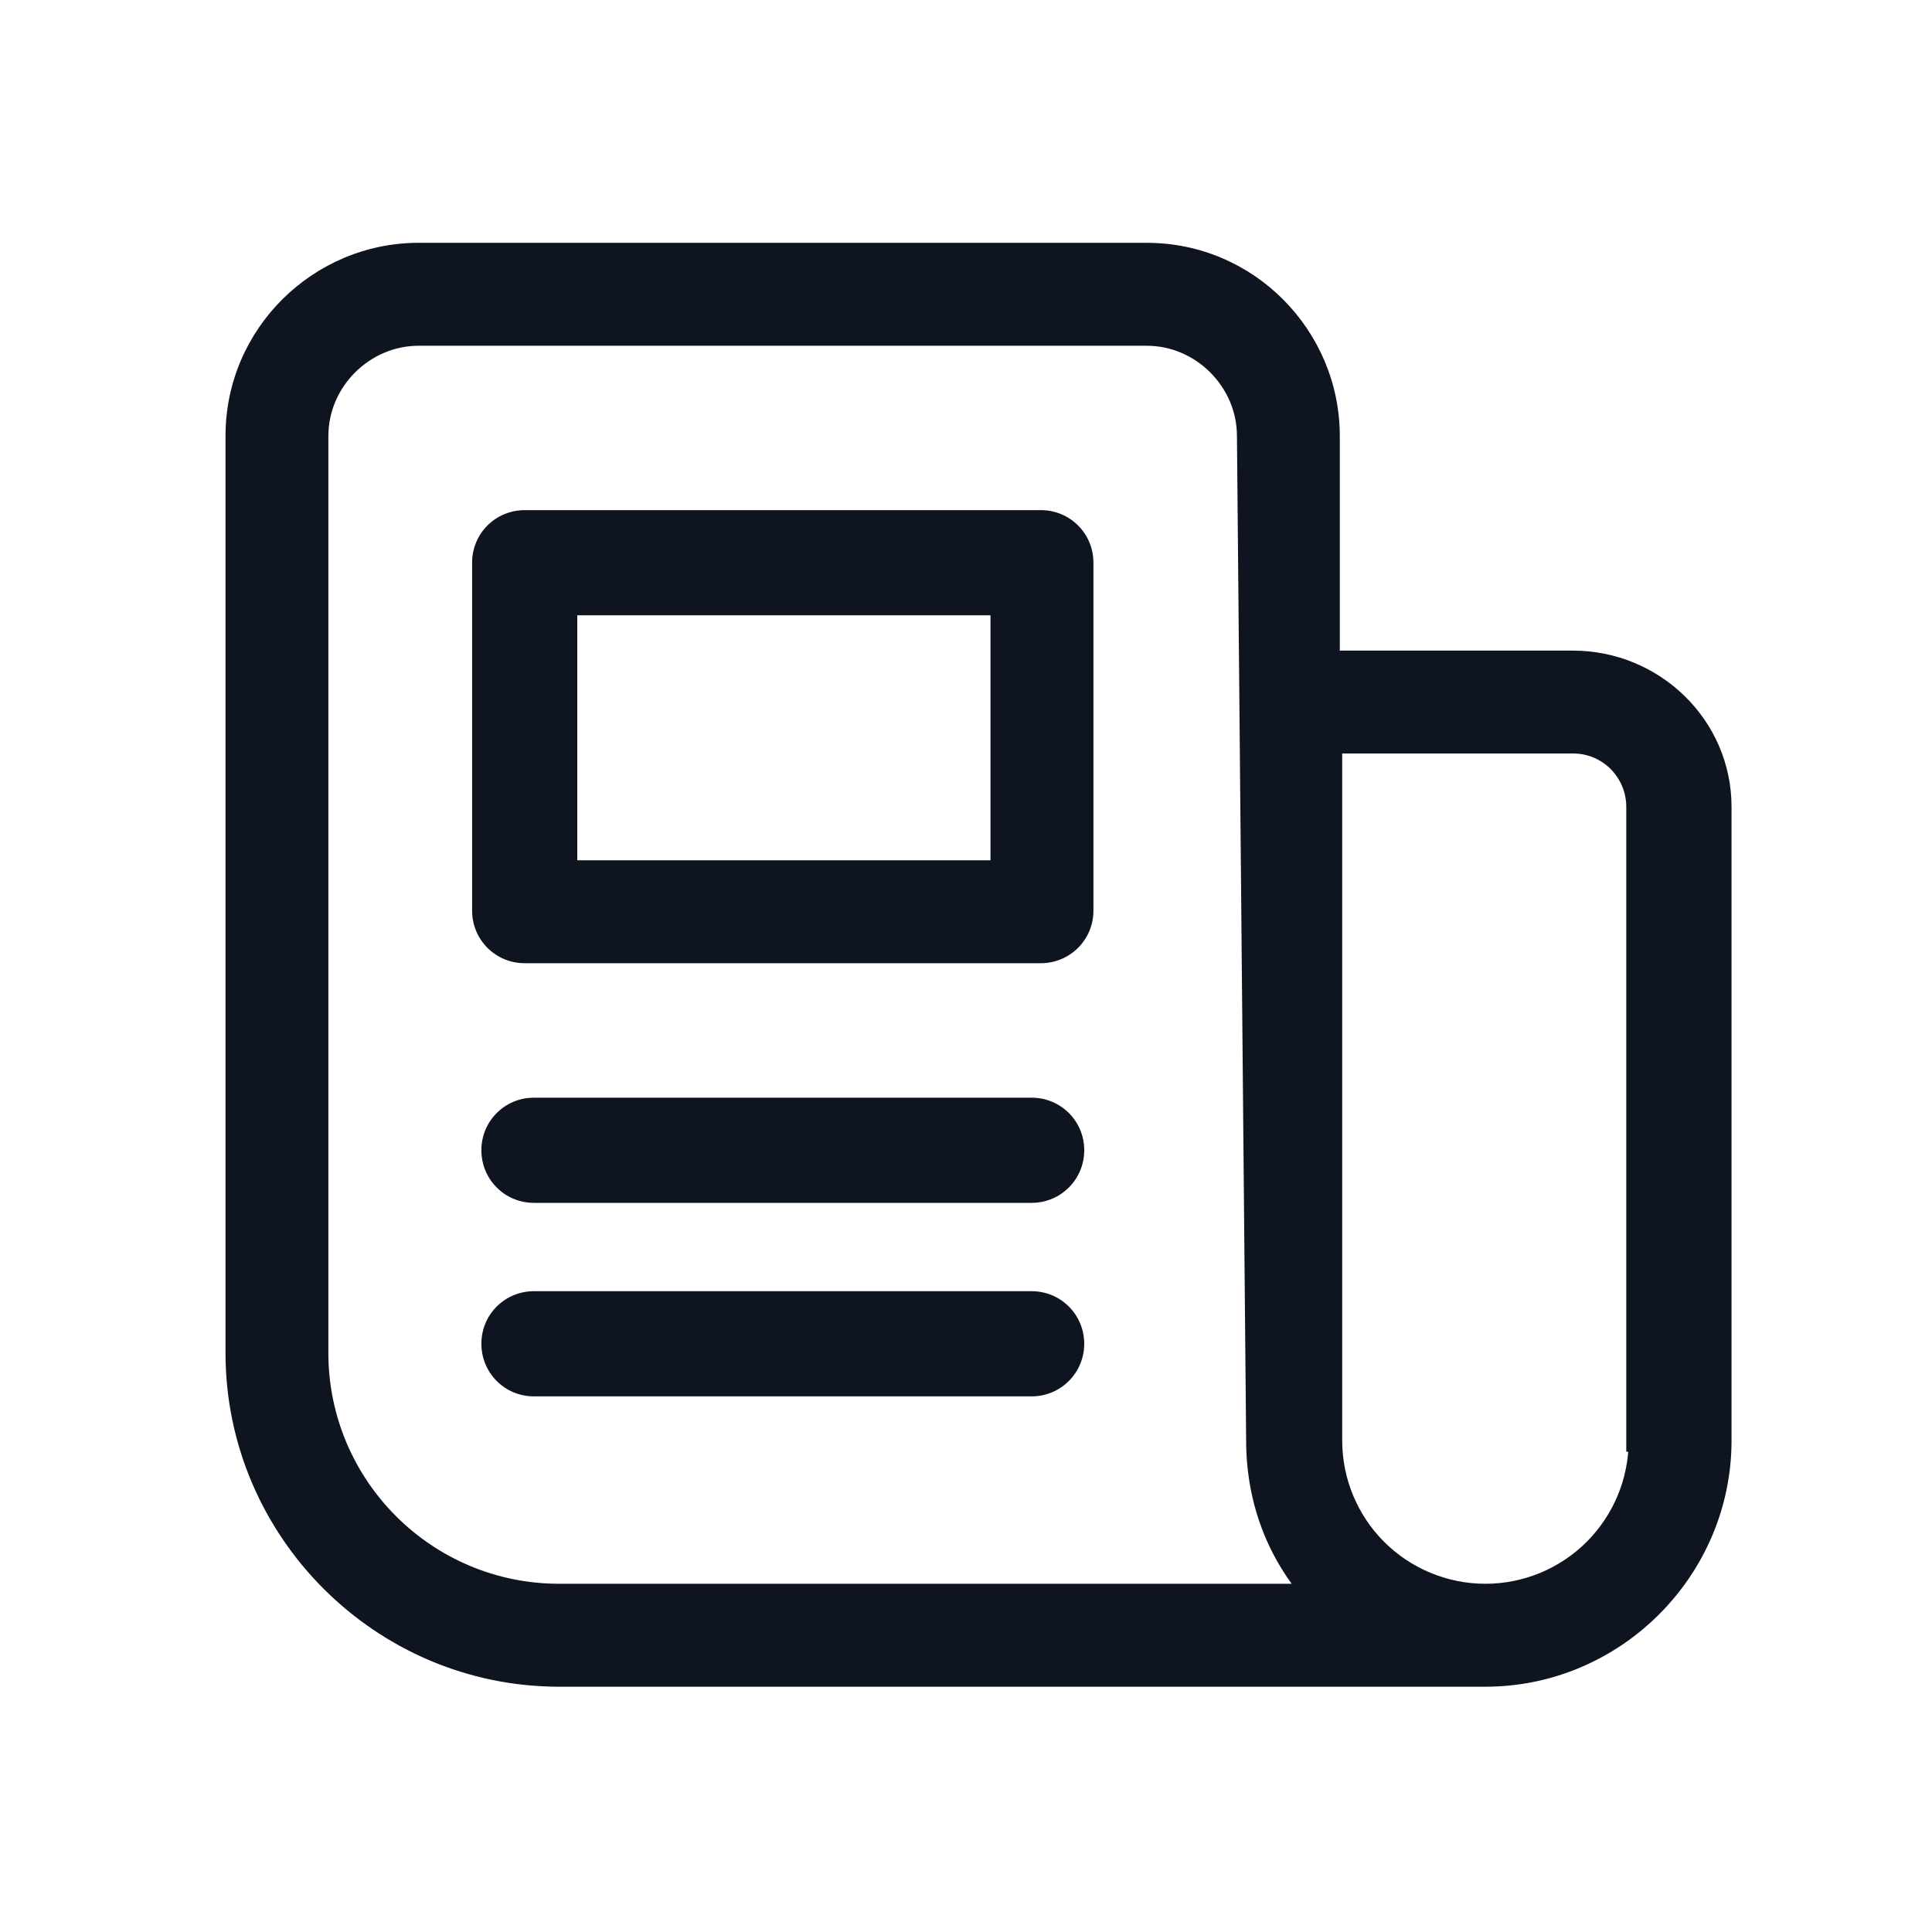 <svg width="25" height="25" viewBox="0 0 25 25" fill="none" xmlns="http://www.w3.org/2000/svg">
<mask id="mask0_10632_29206" style="mask-type:alpha" maskUnits="userSpaceOnUse" x="0" y="0" width="25" height="25">
<rect x="0.5" y="0.5" width="24" height="24" fill="#D9D9D9"/>
</mask>
<g mask="url(#mask0_10632_29206)">
<path d="M14.839 3.286C16.151 3.286 17.193 4.36 17.193 5.642V8.563H20.354C21.397 8.563 22.262 9.398 22.262 10.441V18.641C22.262 20.31 20.89 21.682 19.221 21.682H7.236C4.941 21.682 3.063 19.803 3.062 17.508V5.642C3.062 4.33 4.135 3.286 5.417 3.286H14.839ZM5.417 4.33C4.702 4.33 4.105 4.926 4.105 5.642V17.508C4.106 19.237 5.507 20.638 7.236 20.638H17.015C16.538 20.101 16.27 19.416 16.27 18.641L16.15 5.642C16.15 4.926 15.554 4.33 14.839 4.33H5.417ZM17.224 9.606V18.641C17.224 19.17 17.434 19.678 17.809 20.053C18.183 20.427 18.691 20.638 19.221 20.638C19.75 20.638 20.259 20.427 20.634 20.053C21.008 19.678 21.219 19.17 21.219 18.641H21.189V10.441C21.188 9.994 20.831 9.606 20.354 9.606H17.224ZM13.349 16.852C13.647 16.852 13.886 17.09 13.886 17.388C13.886 17.686 13.647 17.925 13.349 17.925H6.909C6.611 17.925 6.373 17.686 6.373 17.388C6.373 17.09 6.611 16.852 6.909 16.852H13.349ZM13.349 14.348C13.647 14.348 13.886 14.586 13.886 14.884C13.886 15.182 13.647 15.421 13.349 15.421H6.909C6.611 15.421 6.373 15.182 6.373 14.884C6.373 14.586 6.611 14.348 6.909 14.348H13.349ZM13.468 6.745C13.766 6.745 14.005 6.983 14.005 7.281V11.783C14.005 12.081 13.766 12.32 13.468 12.32H6.79C6.492 12.32 6.253 12.081 6.253 11.783V7.281C6.253 6.983 6.492 6.745 6.79 6.745H13.468ZM7.326 11.276H12.961V7.818H7.326V11.276Z" fill="#0E1420"/>
<path d="M14.839 3.286L14.839 3.142H14.839V3.286ZM17.193 8.563H17.049V8.707H17.193V8.563ZM22.262 10.441H22.406V10.441L22.262 10.441ZM22.262 18.641L22.406 18.641V18.641H22.262ZM3.062 17.508H2.918V17.508L3.062 17.508ZM3.062 5.642H3.207H3.062ZM5.417 3.286V3.142H5.417L5.417 3.286ZM5.417 4.33V4.186H5.417L5.417 4.33ZM4.105 17.508H3.961V17.508L4.105 17.508ZM17.015 20.638V20.782H17.335L17.122 20.542L17.015 20.638ZM16.27 18.641L16.413 18.641L16.413 18.639L16.27 18.641ZM16.15 5.642H16.006L16.006 5.643L16.15 5.642ZM14.839 4.33L14.839 4.186H14.839V4.33ZM17.224 9.606V9.462H17.08V9.606H17.224ZM17.224 18.641H17.08V18.641L17.224 18.641ZM17.809 20.053L17.707 20.155L17.707 20.155L17.809 20.053ZM19.221 20.638L19.221 20.782H19.221V20.638ZM20.634 20.053L20.736 20.155L20.736 20.154L20.634 20.053ZM21.219 18.641L21.363 18.641L21.363 18.497H21.219V18.641ZM21.189 18.641H21.044V18.785H21.189V18.641ZM21.189 10.441H21.332V10.441L21.189 10.441ZM13.886 17.388H14.03V17.388L13.886 17.388ZM6.909 17.925L6.909 18.069H6.909V17.925ZM6.373 17.388L6.229 17.388V17.388H6.373ZM6.909 16.852V16.708H6.909L6.909 16.852ZM13.886 14.884H14.03V14.884L13.886 14.884ZM6.909 15.421L6.909 15.565H6.909V15.421ZM6.373 14.884L6.229 14.884V14.884H6.373ZM6.909 14.348V14.204H6.909L6.909 14.348ZM14.005 7.281H14.149V7.281L14.005 7.281ZM14.005 11.783L14.149 11.783V11.783H14.005ZM6.253 11.783H6.109V11.783L6.253 11.783ZM6.253 7.281L6.109 7.281V7.281H6.253ZM7.326 11.276H7.182V11.42H7.326V11.276ZM12.961 11.276V11.42H13.105V11.276H12.961ZM12.961 7.818H13.105V7.674H12.961V7.818ZM7.326 7.818V7.674H7.182V7.818H7.326ZM14.839 3.286L14.839 3.43C16.07 3.43 17.049 4.438 17.049 5.642H17.193H17.337C17.337 4.281 16.231 3.142 14.839 3.142L14.839 3.286ZM17.193 5.642H17.049V8.563H17.193H17.337V5.642H17.193ZM17.193 8.563V8.707H20.354V8.563V8.419H17.193V8.563ZM20.354 8.563V8.707C21.32 8.707 22.118 9.48 22.118 10.441L22.262 10.441L22.406 10.441C22.406 9.315 21.474 8.419 20.354 8.419V8.563ZM22.262 10.441H22.118V18.641H22.262H22.406V10.441H22.262ZM22.262 18.641L22.118 18.641C22.117 20.23 20.811 21.538 19.221 21.538V21.682V21.826C20.97 21.826 22.405 20.39 22.406 18.641L22.262 18.641ZM19.221 21.682V21.538H7.236V21.682V21.826H19.221V21.682ZM7.236 21.682V21.538C5.02 21.538 3.207 19.724 3.207 17.508L3.062 17.508L2.918 17.508C2.919 19.883 4.861 21.826 7.236 21.826V21.682ZM3.062 17.508H3.207V5.642H3.062H2.918V17.508H3.062ZM3.062 5.642H3.207C3.207 4.411 4.214 3.43 5.417 3.43L5.417 3.286L5.417 3.142C4.057 3.142 2.918 4.249 2.918 5.642H3.062ZM5.417 3.286V3.43H14.839V3.286V3.142H5.417V3.286ZM5.417 4.33L5.417 4.186C4.622 4.186 3.961 4.847 3.961 5.642H4.105H4.249C4.249 5.006 4.781 4.474 5.417 4.474L5.417 4.33ZM4.105 5.642H3.961V17.508H4.105H4.249V5.642H4.105ZM4.105 17.508L3.961 17.508C3.962 19.316 5.428 20.782 7.236 20.782V20.638V20.494C5.587 20.494 4.25 19.157 4.249 17.508L4.105 17.508ZM7.236 20.638V20.782H17.015V20.638V20.494H7.236V20.638ZM17.015 20.638L17.122 20.542C16.669 20.032 16.414 19.381 16.413 18.641L16.27 18.641L16.125 18.641C16.126 19.45 16.406 20.17 16.907 20.733L17.015 20.638ZM16.27 18.641L16.413 18.639L16.294 5.64L16.15 5.642L16.006 5.643L16.125 18.642L16.27 18.641ZM16.15 5.642H16.294C16.294 4.847 15.634 4.186 14.839 4.186L14.839 4.33L14.839 4.474C15.475 4.474 16.006 5.006 16.006 5.642H16.15ZM14.839 4.33V4.186H5.417V4.33V4.474H14.839V4.33ZM17.224 9.606H17.08V18.641H17.224H17.368V9.606H17.224ZM17.224 18.641L17.08 18.641C17.08 19.209 17.305 19.753 17.707 20.155L17.809 20.053L17.91 19.951C17.563 19.603 17.368 19.132 17.368 18.641L17.224 18.641ZM17.809 20.053L17.707 20.155C18.108 20.556 18.653 20.782 19.221 20.782L19.221 20.638L19.221 20.494C18.729 20.494 18.258 20.298 17.91 19.951L17.809 20.053ZM19.221 20.638V20.782C19.789 20.782 20.334 20.556 20.736 20.155L20.634 20.053L20.532 19.951C20.184 20.299 19.712 20.494 19.221 20.494V20.638ZM20.634 20.053L20.736 20.154C21.137 19.753 21.363 19.208 21.363 18.641L21.219 18.641L21.075 18.641C21.075 19.132 20.879 19.603 20.532 19.951L20.634 20.053ZM21.219 18.641V18.497H21.189V18.641V18.785H21.219V18.641ZM21.189 18.641H21.332V10.441H21.189H21.044V18.641H21.189ZM21.189 10.441L21.332 10.441C21.332 9.918 20.913 9.462 20.354 9.462V9.606V9.75C20.748 9.75 21.044 10.07 21.044 10.441L21.189 10.441ZM20.354 9.606V9.462H17.224V9.606V9.75H20.354V9.606ZM13.349 16.852V16.996C13.567 16.996 13.742 17.17 13.742 17.388L13.886 17.388L14.03 17.388C14.029 17.01 13.726 16.708 13.349 16.708V16.852ZM13.886 17.388H13.742C13.742 17.606 13.567 17.781 13.349 17.781V17.925V18.069C13.726 18.069 14.03 17.765 14.03 17.388H13.886ZM13.349 17.925V17.781H6.909V17.925V18.069H13.349V17.925ZM6.909 17.925L6.909 17.781C6.691 17.781 6.517 17.607 6.517 17.388H6.373H6.229C6.229 17.765 6.531 18.069 6.909 18.069L6.909 17.925ZM6.373 17.388L6.517 17.388C6.517 17.169 6.691 16.996 6.909 16.996L6.909 16.852L6.909 16.708C6.532 16.708 6.229 17.01 6.229 17.388L6.373 17.388ZM6.909 16.852V16.996H13.349V16.852V16.708H6.909V16.852ZM13.349 14.348V14.492C13.568 14.492 13.742 14.665 13.742 14.884L13.886 14.884L14.03 14.884C14.03 14.506 13.726 14.204 13.349 14.204V14.348ZM13.886 14.884H13.742C13.742 15.102 13.567 15.277 13.349 15.277V15.421V15.565C13.726 15.565 14.03 15.261 14.03 14.884H13.886ZM13.349 15.421V15.277H6.909V15.421V15.565H13.349V15.421ZM6.909 15.421L6.909 15.277C6.691 15.277 6.517 15.103 6.517 14.884H6.373H6.229C6.229 15.261 6.531 15.565 6.909 15.565L6.909 15.421ZM6.373 14.884L6.517 14.884C6.517 14.665 6.691 14.492 6.909 14.492L6.909 14.348L6.909 14.204C6.532 14.204 6.229 14.506 6.229 14.884L6.373 14.884ZM6.909 14.348V14.492H13.349V14.348V14.204H6.909V14.348ZM13.468 6.745V6.889C13.687 6.889 13.861 7.063 13.861 7.281L14.005 7.281L14.149 7.281C14.149 6.903 13.845 6.601 13.468 6.601V6.745ZM14.005 7.281H13.861V11.783H14.005H14.149V7.281H14.005ZM14.005 11.783L13.861 11.783C13.861 12.002 13.686 12.176 13.468 12.176V12.32V12.464C13.845 12.464 14.149 12.161 14.149 11.783L14.005 11.783ZM13.468 12.32V12.176H6.79V12.32V12.464H13.468V12.32ZM6.79 12.32V12.176C6.571 12.176 6.397 12.002 6.397 11.783L6.253 11.783L6.109 11.783C6.109 12.161 6.412 12.464 6.79 12.464V12.32ZM6.253 11.783H6.397V7.281H6.253H6.109V11.783H6.253ZM6.253 7.281L6.397 7.281C6.397 7.063 6.571 6.889 6.79 6.889V6.745V6.601C6.413 6.601 6.109 6.903 6.109 7.281L6.253 7.281ZM6.79 6.745V6.889H13.468V6.745V6.601H6.79V6.745ZM7.326 11.276V11.42H12.961V11.276V11.132H7.326V11.276ZM12.961 11.276H13.105V7.818H12.961H12.817V11.276H12.961ZM12.961 7.818V7.674H7.326V7.818V7.962H12.961V7.818ZM7.326 7.818H7.182V11.276H7.326H7.47V7.818H7.326Z" fill="#0E1420"/>
</g>
</svg>
